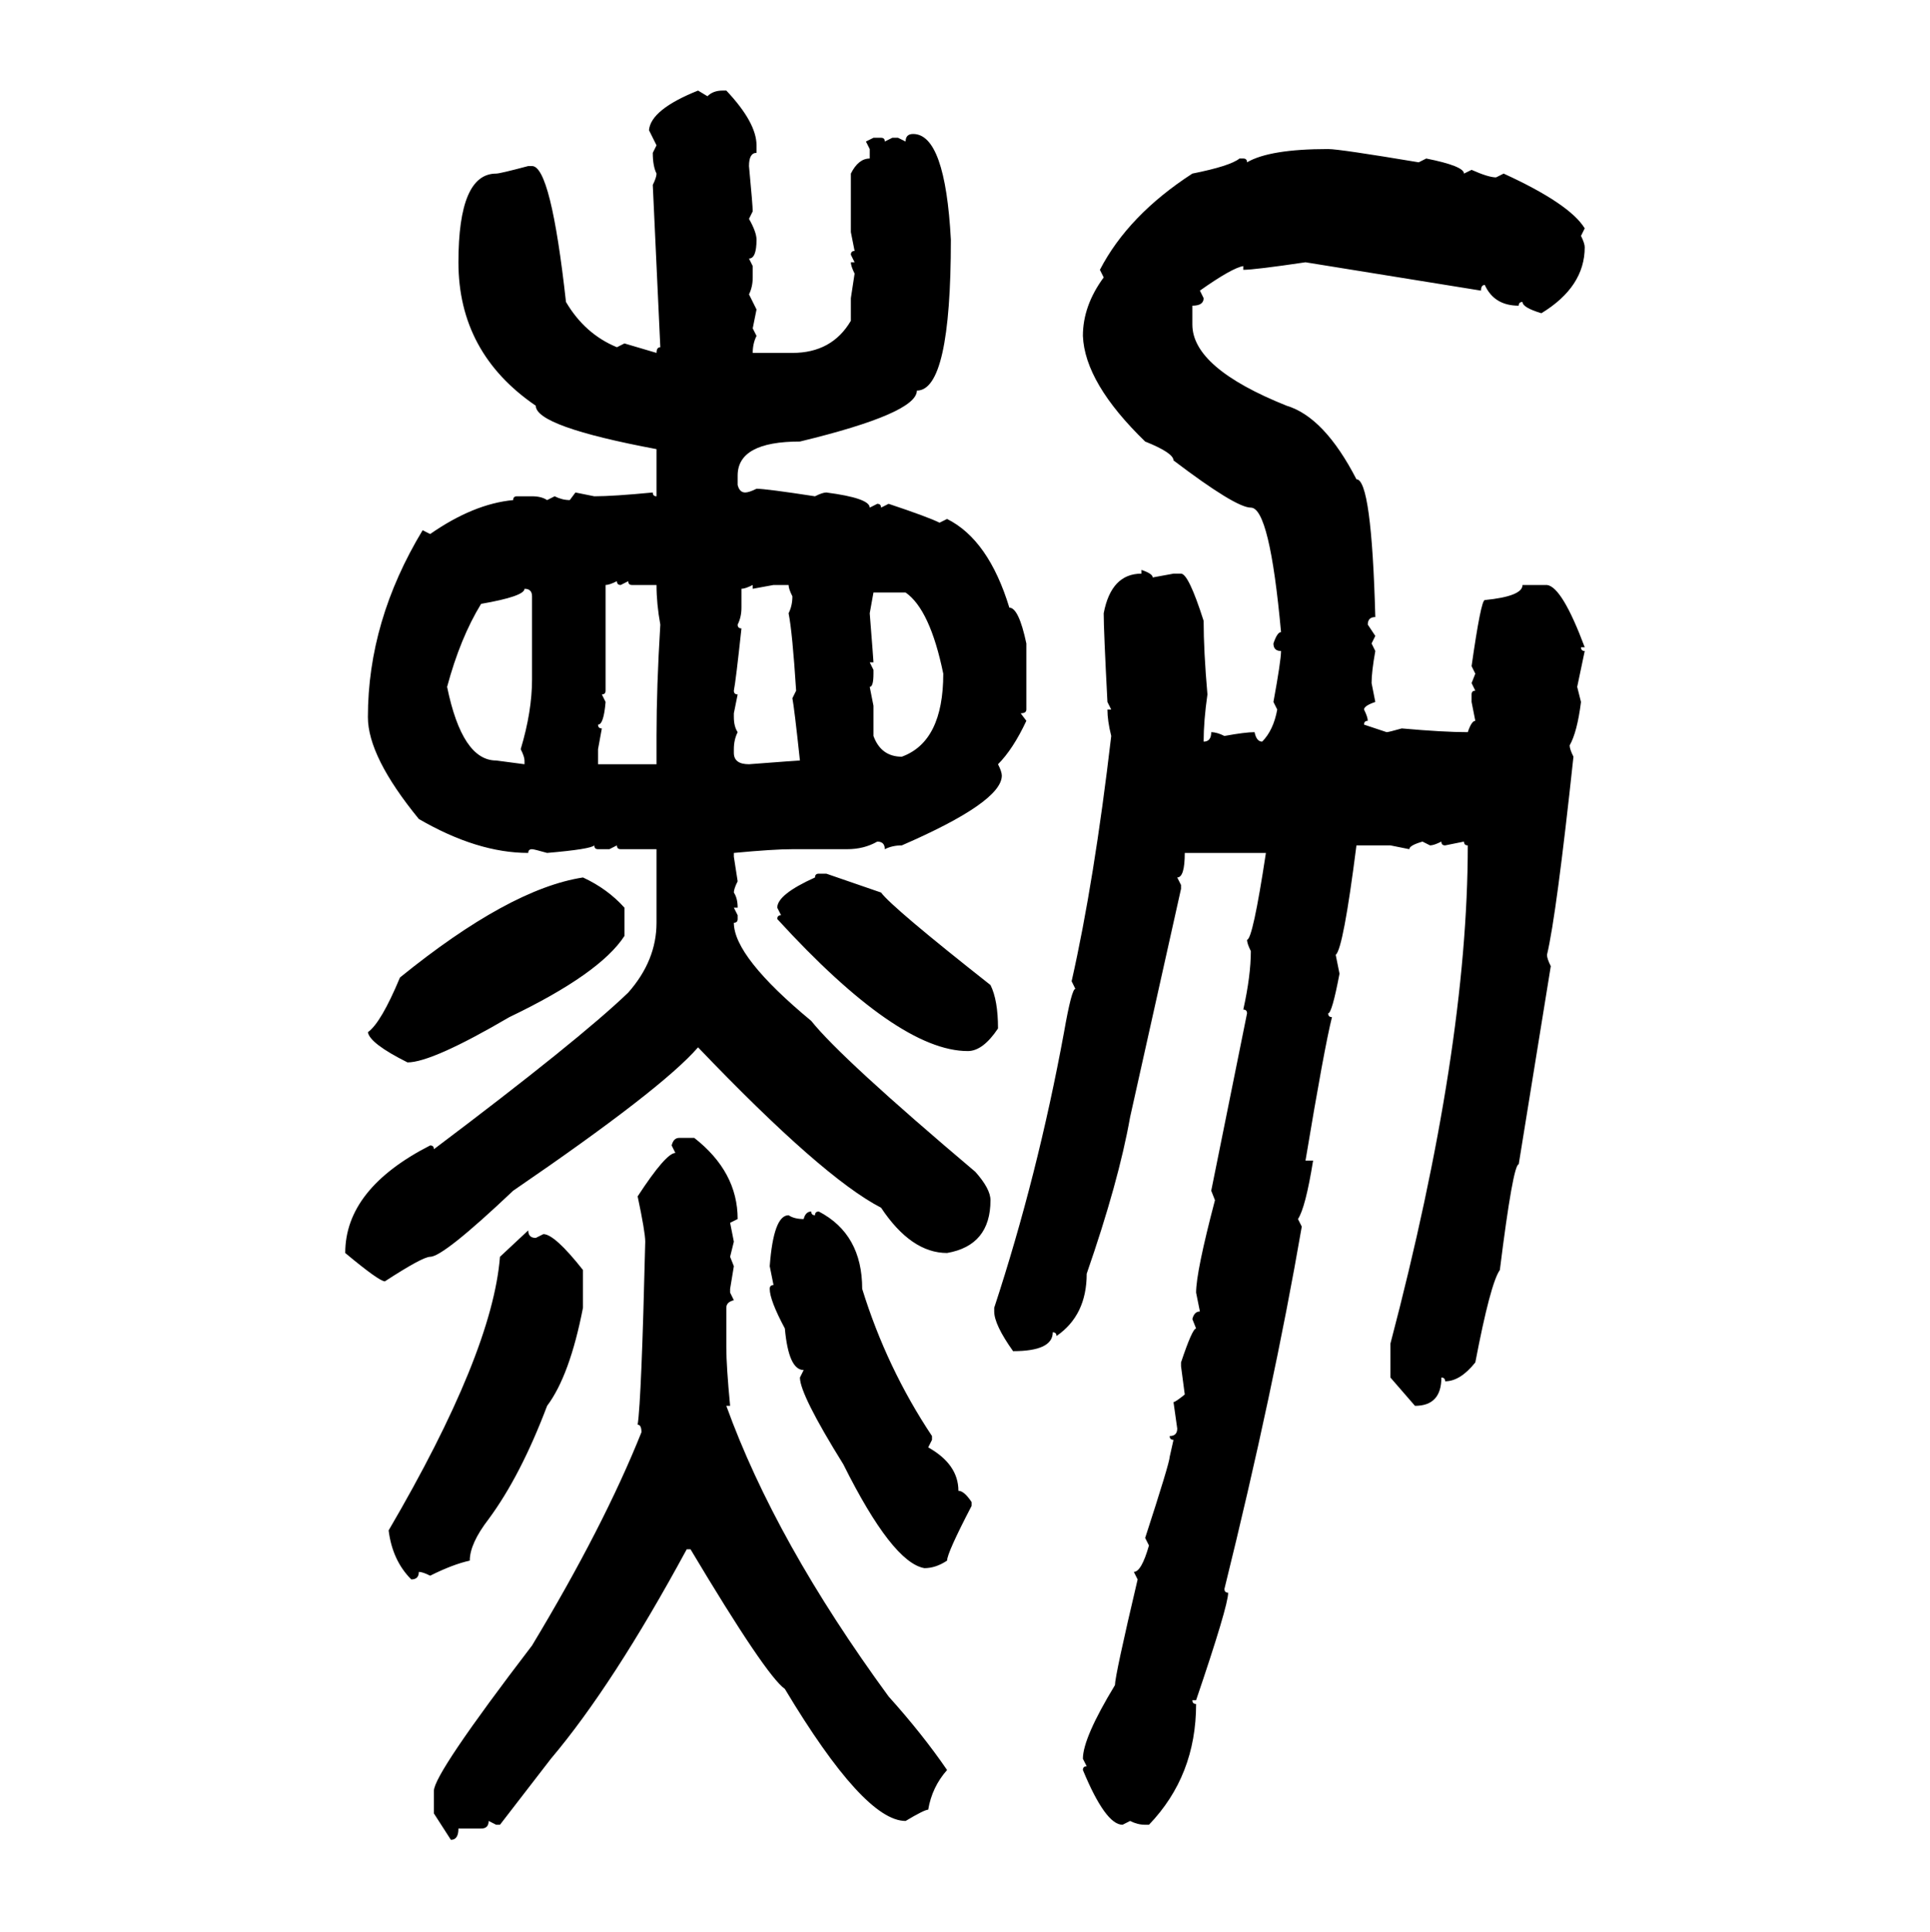 <svg xmlns="http://www.w3.org/2000/svg" xmlns:xlink="http://www.w3.org/1999/xlink" width="299.707" height="300"><path d="M108.40 14.06L108.40 14.06L109.86 14.94Q110.74 14.06 112.21 14.06L112.21 14.06L112.79 14.06Q117.48 19.04 117.48 22.56L117.48 22.56L117.48 23.73Q116.31 23.73 116.31 25.78L116.31 25.78Q116.89 31.93 116.89 32.81L116.89 32.81L116.31 33.98Q117.48 36.04 117.48 37.21L117.48 37.21Q117.48 40.14 116.31 40.14L116.31 40.14L116.89 41.31L116.89 43.07Q116.89 44.53 116.31 45.70L116.31 45.70L117.48 48.05L116.89 50.98L117.48 52.15Q116.89 53.32 116.89 54.79L116.89 54.79L123.05 54.79Q129.20 54.79 132.13 49.80L132.13 49.80L132.13 46.29L132.71 42.48Q132.13 41.31 132.13 40.72L132.13 40.72L132.71 40.72L132.13 39.55Q132.13 38.96 132.71 38.96L132.71 38.96L132.13 36.04L132.13 26.95Q133.30 24.61 135.06 24.61L135.06 24.61L135.06 23.14L134.47 21.97L135.64 21.39L136.82 21.39Q137.40 21.39 137.40 21.97L137.40 21.97L138.57 21.39L139.45 21.39L140.63 21.97Q140.63 20.80 141.80 20.80L141.80 20.80Q146.78 20.80 147.66 37.21L147.66 37.21Q147.66 60.64 142.38 60.64L142.38 60.64Q142.38 64.16 124.22 68.55L124.22 68.55Q114.55 68.55 114.55 73.83L114.55 73.83L114.55 75.29Q114.84 76.46 115.72 76.46L115.72 76.46Q116.31 76.46 117.48 75.88L117.48 75.88Q118.95 75.88 126.56 77.05L126.56 77.05Q127.73 76.46 128.32 76.46L128.32 76.46Q135.06 77.34 135.06 78.81L135.06 78.81L136.23 78.22Q136.82 78.22 136.82 78.81L136.82 78.81L137.99 78.22Q144.14 80.27 145.90 81.15L145.90 81.15L147.07 80.57Q153.52 83.79 156.74 94.34L156.74 94.34Q158.20 94.34 159.38 99.90L159.38 99.90L159.38 110.16Q159.38 110.74 158.50 110.74L158.50 110.74L159.38 111.91Q157.32 116.31 154.98 118.65L154.98 118.65Q155.57 119.82 155.57 120.41L155.57 120.41Q155.57 124.51 140.04 131.25L140.04 131.25Q138.57 131.25 137.40 131.84L137.40 131.84Q137.40 130.66 136.23 130.66L136.23 130.66Q134.18 131.84 131.54 131.84L131.54 131.84L123.05 131.84Q120.12 131.84 113.96 132.42L113.96 132.42L113.96 133.01L114.55 136.82Q113.96 137.99 113.96 138.57L113.96 138.57Q114.55 139.45 114.55 140.92L114.55 140.92L113.96 140.92L114.55 142.09L114.55 142.68Q114.55 143.26 113.96 143.26L113.96 143.26Q113.96 148.54 125.98 158.50L125.98 158.50Q130.66 164.36 151.46 181.93L151.46 181.93Q153.81 184.57 153.81 186.33L153.81 186.33Q153.81 193.36 147.07 194.53L147.07 194.53Q141.50 194.53 136.82 187.50L136.82 187.50Q127.73 182.81 108.40 162.60L108.40 162.60Q102.83 169.04 79.69 184.86L79.69 184.86Q68.85 195.12 66.80 195.12L66.80 195.12Q65.63 195.12 59.77 198.93L59.77 198.93Q58.89 198.93 53.61 194.53L53.61 194.53Q53.61 184.57 66.80 177.83L66.80 177.83Q67.38 177.83 67.38 178.42L67.38 178.42Q89.94 161.43 97.56 154.10L97.56 154.10Q101.95 149.12 101.95 143.26L101.95 143.26L101.95 131.84L96.39 131.84Q95.80 131.84 95.80 131.25L95.80 131.25L94.63 131.84L92.87 131.84Q92.29 131.84 92.29 131.25L92.29 131.25Q91.70 131.84 84.96 132.42L84.96 132.42Q82.91 131.84 82.62 131.84L82.62 131.84Q82.03 131.84 82.03 132.42L82.03 132.42Q74.12 132.42 65.04 127.15L65.04 127.15Q57.13 117.48 57.13 111.33L57.13 111.33Q57.13 96.39 65.63 82.32L65.63 82.32L66.80 82.91Q73.54 78.22 79.69 77.64L79.69 77.64Q79.69 77.05 80.27 77.05L80.27 77.05L82.62 77.05Q84.08 77.05 84.96 77.64L84.96 77.64L86.13 77.05Q87.30 77.64 88.48 77.64L88.48 77.64L89.36 76.46L92.29 77.05Q95.21 77.05 101.37 76.46L101.37 76.46Q101.37 77.05 101.95 77.05L101.95 77.05L101.95 69.73Q83.20 66.21 83.20 62.99L83.20 62.99Q71.19 54.79 71.19 40.72L71.19 40.72Q71.19 26.95 77.05 26.95L77.05 26.95Q77.64 26.95 82.03 25.78L82.03 25.78L82.62 25.78Q85.55 25.78 87.89 46.88L87.89 46.88Q90.82 51.86 95.80 53.91L95.80 53.91L96.97 53.32L101.95 54.79Q101.95 53.91 102.54 53.91L102.54 53.91L101.37 28.71Q101.95 27.54 101.95 26.95L101.95 26.95Q101.37 25.78 101.37 23.73L101.37 23.73L101.95 22.56L100.78 20.21Q101.07 16.99 108.40 14.06ZM206.25 23.14L206.25 23.14Q208.01 23.14 220.31 25.20L220.31 25.20L221.48 24.61Q227.34 25.78 227.34 26.95L227.34 26.95L228.52 26.37Q231.15 27.54 232.32 27.54L232.32 27.54L233.50 26.95Q243.75 31.64 246.09 35.45L246.09 35.45L245.51 36.62Q246.09 37.79 246.09 38.38L246.09 38.38Q246.09 44.53 239.36 48.63L239.36 48.63Q236.43 47.75 236.43 46.88L236.43 46.88Q235.84 46.88 235.84 47.46L235.84 47.46Q232.03 47.46 230.57 44.24L230.57 44.24Q229.98 44.24 229.98 45.12L229.98 45.12L202.73 40.72Q194.82 41.89 193.07 41.89L193.07 41.89L193.07 41.31Q191.31 41.60 186.33 45.12L186.33 45.12L186.91 46.29Q186.91 47.46 185.16 47.46L185.16 47.46L185.16 50.39Q185.16 57.13 199.80 62.99L199.80 62.99Q205.66 64.75 210.64 74.41L210.64 74.41Q212.99 74.41 213.57 95.80L213.57 95.80Q212.40 95.80 212.40 96.97L212.40 96.97L213.57 98.73L212.99 99.90L213.57 101.07Q212.99 104.30 212.99 106.05L212.99 106.05L213.57 108.98Q211.82 109.57 211.82 110.16L211.82 110.16Q212.40 111.33 212.40 111.91L212.40 111.91Q211.82 111.91 211.82 112.50L211.82 112.50L215.33 113.67Q215.63 113.67 217.68 113.09L217.68 113.09Q224.12 113.67 227.93 113.67L227.93 113.67Q228.52 111.91 229.10 111.91L229.10 111.91L228.52 108.98L228.52 107.81Q228.52 107.23 229.10 107.23L229.10 107.23L228.52 106.05L229.10 104.59L228.52 103.42Q229.98 93.16 230.57 93.16L230.57 93.16Q236.43 92.58 236.43 90.82L236.43 90.82L240.23 90.82Q242.58 91.11 246.09 100.49L246.09 100.49L245.51 100.49Q245.51 101.07 246.09 101.07L246.09 101.07L244.92 106.64L245.51 108.98Q244.92 113.67 243.75 115.72L243.75 115.72Q243.75 116.31 244.34 117.48L244.34 117.48Q241.70 142.09 240.23 148.24L240.23 148.24Q240.23 148.83 240.82 150L240.82 150L235.84 180.76Q234.96 180.76 232.91 197.17L232.91 197.17Q231.45 199.22 229.10 211.52L229.10 211.52Q226.76 214.45 224.41 214.45L224.41 214.45Q224.41 213.87 223.83 213.87L223.83 213.87Q223.83 218.26 219.73 218.26L219.73 218.26L215.92 213.87L215.92 208.59Q227.93 162.89 227.93 131.25L227.93 131.25Q227.34 131.25 227.34 130.66L227.34 130.66L224.41 131.25Q223.83 131.25 223.83 130.66L223.83 130.66Q222.66 131.25 222.07 131.25L222.07 131.25L220.90 130.66Q218.85 131.25 218.85 131.84L218.85 131.84L215.92 131.25L210.64 131.25Q208.59 147.36 207.42 148.24L207.42 148.24L208.01 151.17Q206.84 157.32 206.25 157.32L206.25 157.32Q206.25 157.91 206.84 157.91L206.84 157.91Q205.66 162.60 202.73 180.18L202.73 180.18L203.91 180.18Q202.73 187.50 201.56 189.26L201.56 189.26L202.15 190.43Q197.75 215.92 190.14 246.68L190.14 246.68Q190.14 247.27 190.72 247.27L190.72 247.27Q190.72 249.32 185.74 263.96L185.74 263.96L185.16 263.96Q185.16 264.55 185.74 264.55L185.74 264.55Q185.74 275.68 178.42 283.30L178.42 283.30L177.83 283.30Q176.66 283.30 175.49 282.71L175.49 282.71L174.32 283.30Q171.68 283.30 168.16 274.80L168.16 274.80Q168.16 274.22 168.75 274.22L168.75 274.22L168.16 273.05Q168.16 269.82 173.14 261.62L173.14 261.62Q173.14 260.16 176.66 245.21L176.66 245.21L176.07 244.04Q177.25 244.04 178.42 239.94L178.42 239.94L177.83 238.77Q181.64 227.05 181.64 226.17L181.64 226.17L182.23 223.54Q181.64 223.54 181.64 222.95L181.64 222.95Q182.81 222.95 182.81 221.78L182.81 221.78L182.23 217.68Q182.52 217.68 183.98 216.50L183.98 216.50L183.40 212.11L183.40 211.52Q185.16 206.25 185.74 206.25L185.74 206.25L185.16 204.79Q185.45 203.61 186.33 203.61L186.33 203.61L185.74 200.68Q185.74 197.46 188.67 186.33L188.67 186.33L188.09 184.86L193.65 157.32Q193.65 156.74 193.07 156.74L193.07 156.74Q194.24 151.46 194.24 147.66L194.24 147.66Q193.65 146.48 193.65 145.90L193.65 145.90Q194.53 145.90 196.58 132.42L196.58 132.42L183.98 132.42Q183.98 136.23 182.81 136.23L182.81 136.23L183.40 137.40L183.40 137.99L175.49 173.44Q173.73 183.40 168.75 197.75L168.75 197.75Q168.75 204.20 164.06 207.42L164.06 207.42Q164.06 206.84 163.48 206.84L163.48 206.84Q163.48 209.77 157.32 209.77L157.32 209.77Q154.39 205.66 154.39 203.61L154.39 203.61L154.39 203.03Q161.13 182.52 165.23 160.25L165.23 160.25Q166.41 153.52 166.99 153.52L166.99 153.52L166.41 152.34Q169.92 136.82 172.56 114.26L172.56 114.26Q171.97 111.91 171.97 110.16L171.97 110.16L172.56 110.16L171.97 108.98Q171.39 97.85 171.39 95.21L171.39 95.21Q172.56 89.06 177.25 89.06L177.25 89.06L177.25 88.48Q179.00 89.06 179.00 89.65L179.00 89.65L182.23 89.06L183.40 89.06Q184.57 89.06 186.91 96.39L186.91 96.39Q186.91 101.07 187.50 107.81L187.50 107.81Q186.91 111.91 186.91 115.14L186.91 115.14Q188.09 115.14 188.09 113.67L188.09 113.67Q188.96 113.67 190.14 114.26L190.14 114.26Q193.36 113.67 194.82 113.67L194.82 113.67Q195.12 115.14 196.00 115.14L196.00 115.14Q197.75 113.38 198.34 110.16L198.34 110.16L197.75 108.98Q198.93 102.54 198.93 101.07L198.93 101.07Q197.75 101.07 197.75 99.90L197.75 99.90Q198.34 98.14 198.93 98.14L198.93 98.14Q197.17 78.81 194.24 78.81L194.24 78.81Q191.89 78.81 182.23 71.48L182.23 71.48Q182.23 70.31 177.83 68.55L177.83 68.55Q168.46 59.47 168.16 52.15L168.16 52.15Q168.16 47.46 171.39 43.07L171.39 43.07L170.80 41.89Q175.20 33.40 185.16 26.95L185.16 26.95Q191.02 25.78 192.48 24.61L192.48 24.61L193.07 24.61Q193.65 24.61 193.65 25.20L193.65 25.20Q197.17 23.14 206.25 23.14ZM94.04 90.82L94.04 90.82L94.04 107.23Q94.04 107.81 93.46 107.81L93.46 107.81L94.04 108.98Q93.75 112.50 92.87 112.50L92.87 112.50Q92.87 113.09 93.46 113.09L93.46 113.09L92.87 116.31L92.87 118.65L101.95 118.65L101.95 114.26Q101.95 106.64 102.54 96.97L102.54 96.97Q101.95 93.75 101.95 90.82L101.95 90.82L98.14 90.82Q97.56 90.82 97.56 90.23L97.56 90.23L96.39 90.82Q95.80 90.82 95.80 90.23L95.80 90.23Q94.63 90.82 94.04 90.82ZM115.14 91.41L115.14 91.41L115.14 94.34Q115.14 95.80 114.55 96.97L114.55 96.97Q114.55 97.56 115.14 97.56L115.14 97.56Q114.26 105.76 113.96 107.23L113.96 107.23Q113.96 107.81 114.55 107.81L114.55 107.81L113.96 110.74L113.96 111.33Q113.96 112.79 114.55 113.67L114.55 113.67Q113.96 114.84 113.96 116.31L113.96 116.31L113.96 116.89Q113.96 118.65 116.31 118.65L116.31 118.65Q123.93 118.07 124.22 118.07L124.22 118.07Q123.34 109.86 123.05 108.40L123.05 108.40L123.63 107.23Q123.05 98.14 122.46 95.21L122.46 95.21Q123.05 94.04 123.05 92.58L123.05 92.58Q122.46 91.41 122.46 90.82L122.46 90.82L120.12 90.82L116.89 91.41L116.89 90.82Q115.72 91.41 115.14 91.41ZM81.45 91.41L81.45 91.41Q81.45 92.58 74.71 93.75L74.71 93.75Q71.48 99.02 69.43 106.64L69.43 106.64Q71.78 118.07 77.05 118.07L77.05 118.07L81.45 118.65L81.45 118.07Q81.45 117.48 80.86 116.31L80.86 116.31Q82.62 110.45 82.62 105.47L82.62 105.47L82.62 92.58Q82.62 91.41 81.45 91.41ZM140.63 91.99L135.64 91.99L135.06 95.21Q135.64 102.54 135.64 102.83L135.64 102.83L135.06 102.83L135.64 104.00L135.64 104.59Q135.64 106.64 135.06 106.64L135.06 106.64L135.64 109.57L135.64 114.26Q136.82 117.48 140.04 117.48L140.04 117.48Q146.48 115.14 146.48 104.59L146.48 104.59Q144.43 94.63 140.63 91.99L140.63 91.99ZM127.15 135.64L127.15 135.64L128.32 135.64L136.82 138.57Q138.57 140.92 153.81 152.93L153.81 152.93Q154.98 155.27 154.98 159.67L154.98 159.67Q152.64 163.18 150.29 163.18L150.29 163.18Q139.45 163.18 120.70 142.68L120.70 142.68Q120.70 142.09 121.29 142.09L121.29 142.09L120.70 140.92Q120.70 138.87 126.56 136.23L126.56 136.23Q126.56 135.64 127.15 135.64ZM90.53 136.23L90.53 136.23Q94.34 137.99 96.97 140.92L96.97 140.92L96.97 145.31Q93.16 151.17 79.10 157.91L79.10 157.91Q67.09 164.94 63.28 164.94L63.28 164.94Q57.42 162.01 57.13 160.25L57.13 160.25Q59.18 158.79 62.11 151.76L62.11 151.76Q79.10 137.99 90.53 136.23ZM105.47 176.66L105.47 176.66L107.81 176.66Q114.55 181.93 114.55 189.26L114.55 189.26L113.38 189.84L113.96 192.77L113.38 195.12L113.96 196.58L113.38 200.10L113.38 200.68L113.96 201.86Q112.79 202.15 112.79 203.03L112.79 203.03L112.79 209.18Q112.79 212.11 113.38 218.26L113.38 218.26L112.79 218.26Q120.41 239.36 137.99 263.38L137.99 263.38Q143.26 269.24 147.07 274.80L147.07 274.80Q144.73 277.44 144.14 280.96L144.14 280.96Q143.55 280.96 140.63 282.71L140.63 282.71Q134.18 282.71 121.88 262.21L121.88 262.21Q118.95 260.16 107.23 240.53L107.23 240.53L106.64 240.53Q95.21 261.62 85.55 273.05L85.55 273.05L77.64 283.30L77.05 283.30L75.88 282.71Q75.88 283.89 74.71 283.89L74.71 283.89L71.19 283.89Q71.19 285.64 70.02 285.64L70.02 285.64L67.38 281.54L67.38 278.03Q67.38 275.39 82.62 255.47L82.62 255.47Q93.75 237.01 99.61 222.36L99.61 222.36Q99.61 221.19 99.02 221.19L99.02 221.19Q99.61 217.38 100.20 192.77L100.20 192.77Q100.20 191.31 99.02 185.74L99.02 185.74Q103.42 179.00 104.88 179.00L104.88 179.00L104.30 177.83Q104.59 176.66 105.47 176.66ZM125.98 188.09L125.98 188.09Q125.98 188.67 126.56 188.67L126.56 188.67Q126.56 188.09 127.15 188.09L127.15 188.09Q133.89 191.60 133.89 200.10L133.89 200.10Q137.70 212.40 144.73 222.95L144.73 222.95L144.73 223.54L144.14 224.71Q148.83 227.34 148.83 231.45L148.83 231.45Q149.71 231.45 150.88 233.20L150.88 233.20L150.88 233.79Q147.07 241.11 147.07 242.29L147.07 242.29Q145.31 243.46 143.55 243.46L143.55 243.46Q138.57 242.58 130.96 227.34L130.96 227.34Q124.22 216.50 124.22 213.87L124.22 213.87L124.80 212.70Q122.46 212.70 121.88 206.25L121.88 206.25Q119.53 201.86 119.53 200.10L119.53 200.10Q119.53 199.51 120.12 199.51L120.12 199.51L119.53 196.58Q120.12 188.67 122.46 188.67L122.46 188.67Q123.34 189.26 124.80 189.26L124.80 189.26Q125.10 188.09 125.98 188.09ZM77.64 195.12L82.03 191.02Q82.03 192.19 83.20 192.19L83.20 192.19L84.38 191.60Q86.13 191.60 90.53 197.17L90.53 197.17L90.53 203.03Q88.48 213.57 84.96 218.26L84.96 218.26Q80.86 229.10 75.88 235.84L75.88 235.84Q72.95 239.65 72.95 242.29L72.95 242.29Q70.31 242.87 66.80 244.63L66.80 244.63Q65.63 244.04 65.04 244.04L65.04 244.04Q65.04 245.21 63.87 245.21L63.87 245.21Q60.94 242.29 60.35 237.60L60.35 237.60Q76.46 210.06 77.64 195.12L77.64 195.12Z"/></svg>